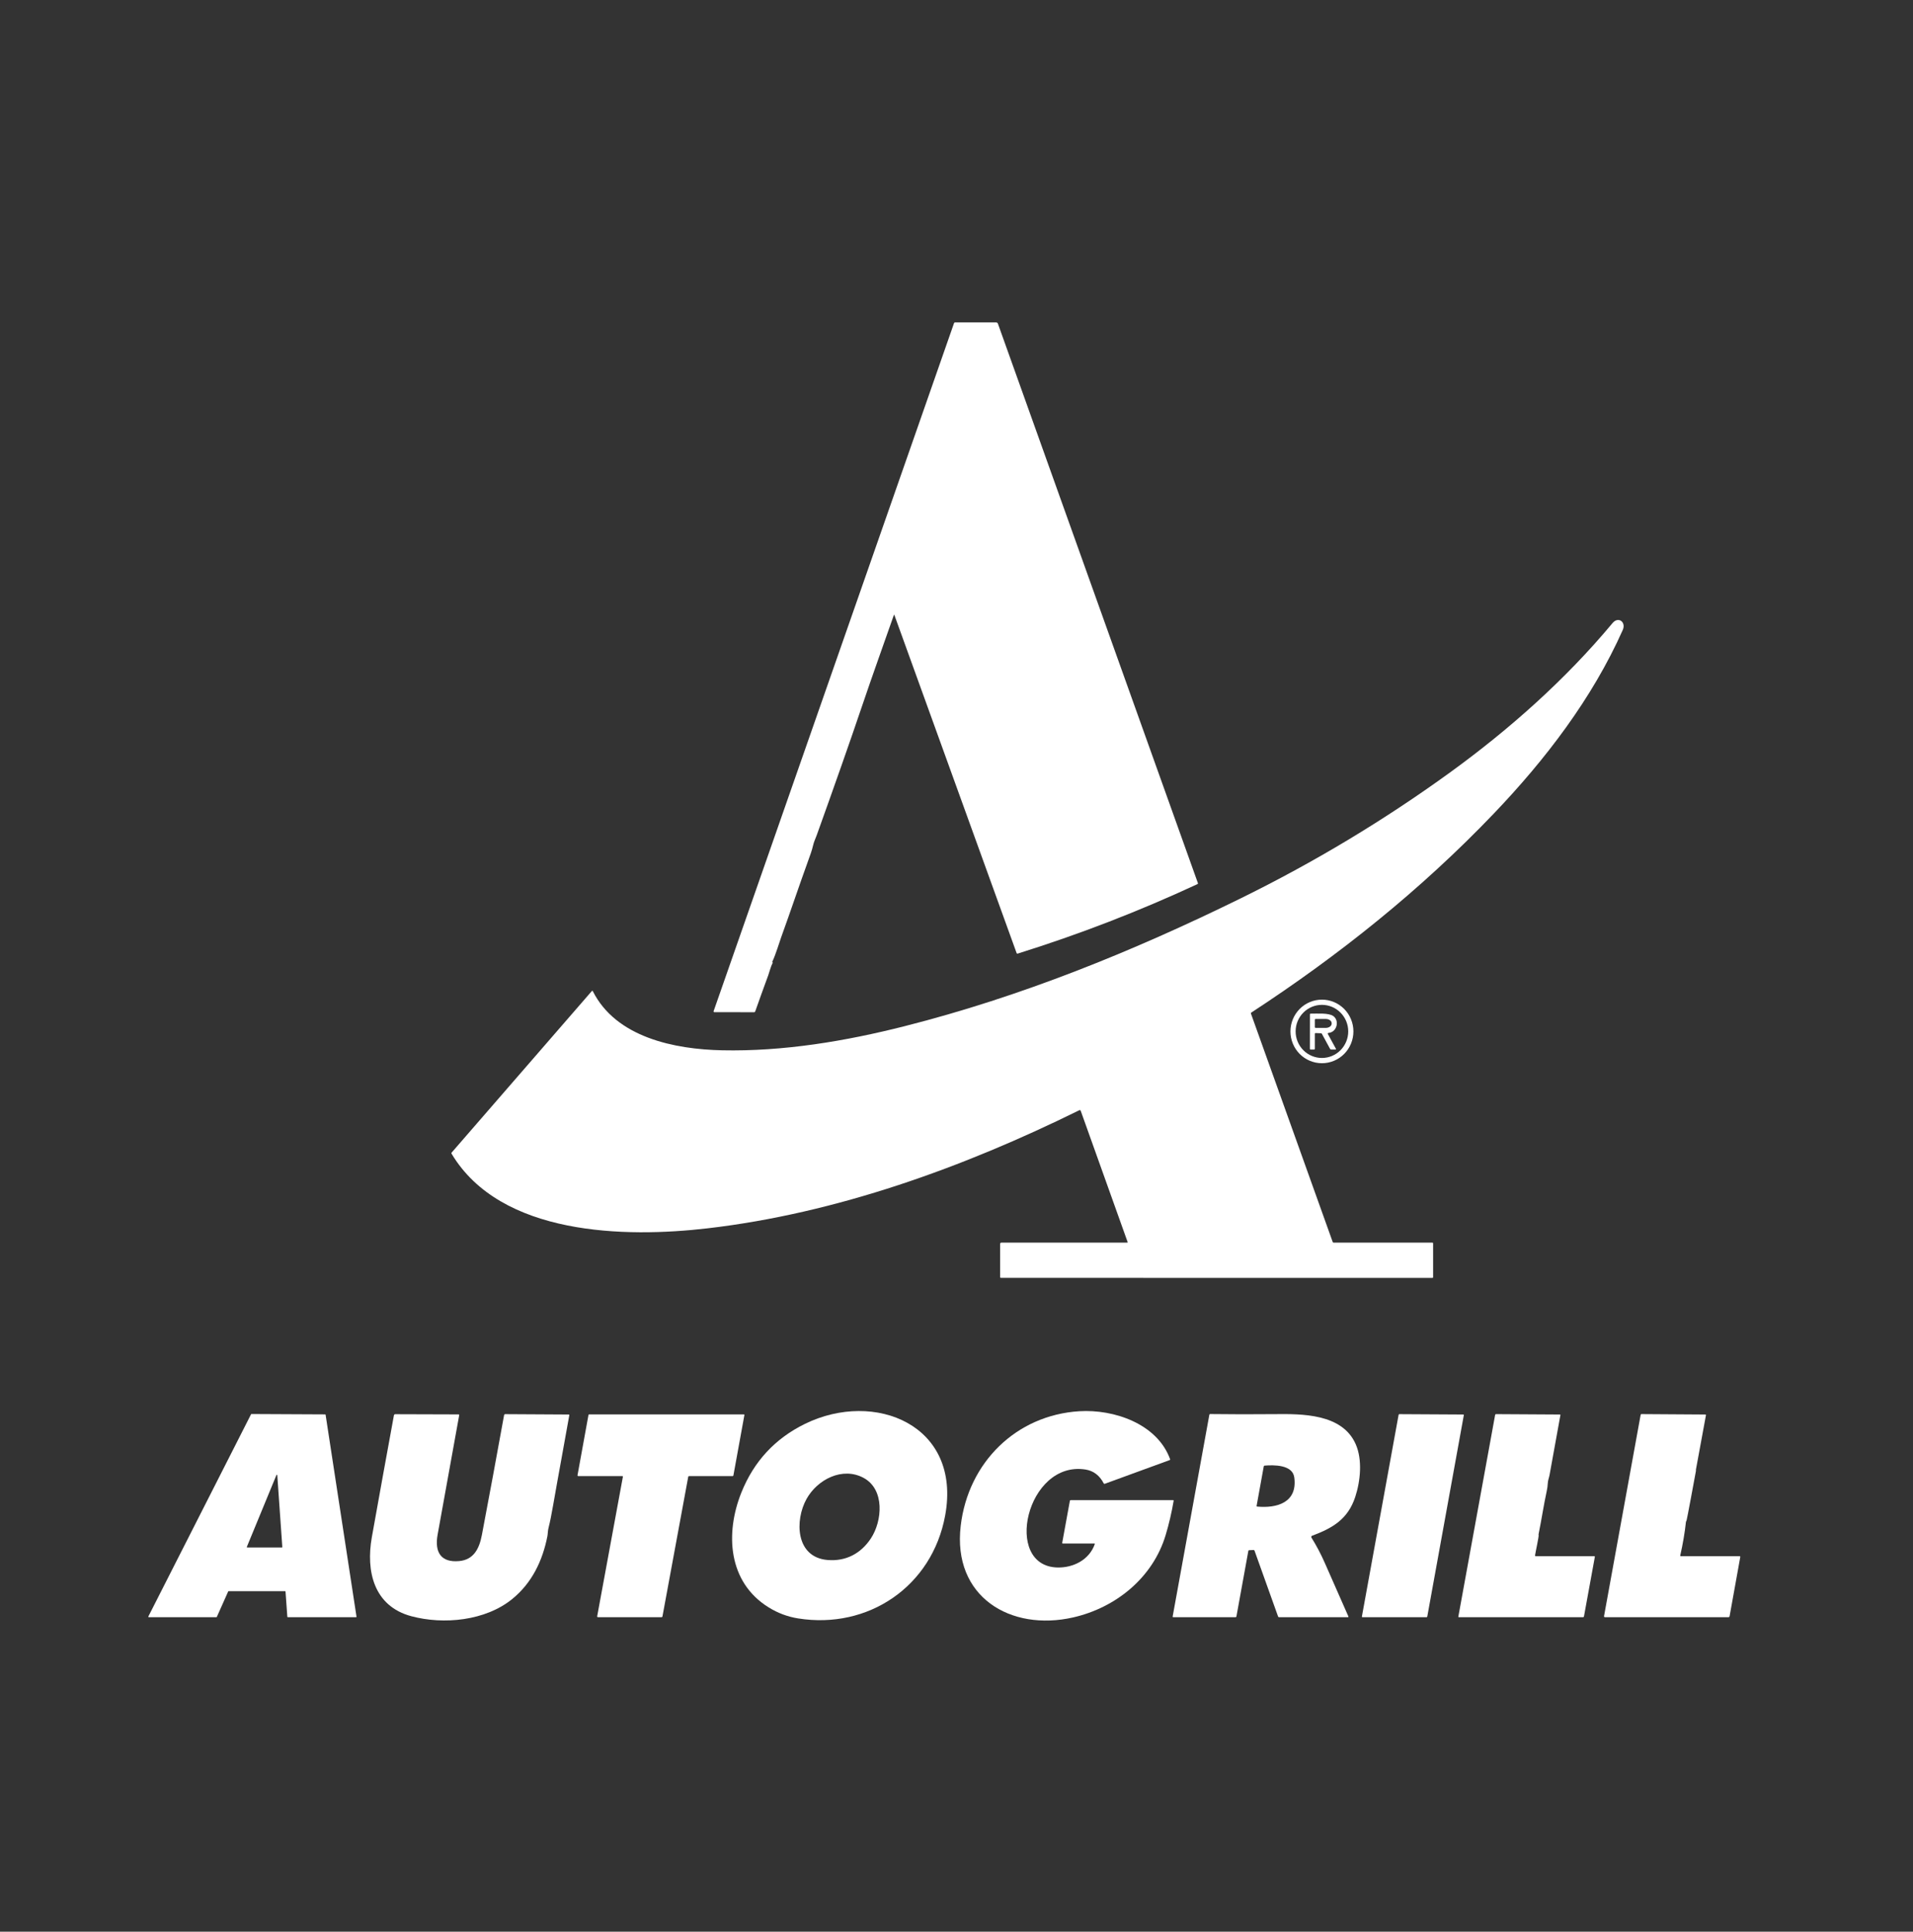 <svg width="106" height="107" viewBox="0 0 106 107" fill="none" xmlns="http://www.w3.org/2000/svg">
<rect x="0" y="0" width="106" height="107" fill="#333333" stroke="none"/>
<g clip-path="url(#clip0_2114_305)">
<path d="M49.558 34.068C49.557 34.065 49.555 34.062 49.553 34.061C49.55 34.059 49.547 34.058 49.544 34.058C49.541 34.058 49.537 34.059 49.535 34.061C49.532 34.063 49.53 34.066 49.529 34.069C48.945 35.736 48.345 37.4 47.778 39.075C47.407 40.17 47.029 41.263 46.645 42.354C46.186 43.661 45.721 44.966 45.253 46.269C45.185 46.458 45.099 46.626 45.055 46.823C44.992 47.104 44.885 47.387 44.788 47.656C44.273 49.076 43.796 50.509 43.281 51.928C43.164 52.25 42.998 52.834 42.794 53.272C42.792 53.277 42.791 53.282 42.792 53.288C42.793 53.294 42.795 53.299 42.799 53.303C42.804 53.308 42.81 53.314 42.815 53.32C42.816 53.321 42.817 53.322 42.817 53.323C42.818 53.324 42.817 53.326 42.817 53.327C42.702 53.549 42.638 53.833 42.571 54.017C42.325 54.684 42.084 55.354 41.847 56.025C41.836 56.054 41.815 56.069 41.784 56.069L39.582 56.067C39.575 56.067 39.568 56.065 39.562 56.062C39.556 56.059 39.551 56.054 39.547 56.049C39.543 56.043 39.541 56.036 39.54 56.03C39.539 56.023 39.54 56.016 39.542 56.009L52.861 17.905C52.872 17.874 52.893 17.859 52.925 17.859H55.199C55.219 17.859 55.24 17.865 55.257 17.878C55.274 17.89 55.287 17.907 55.294 17.927L66.374 48.911C66.385 48.941 66.376 48.962 66.347 48.975C63.111 50.478 59.791 51.76 56.388 52.823C56.377 52.827 56.365 52.826 56.354 52.82C56.343 52.815 56.335 52.806 56.331 52.794L49.558 34.068Z" fill="white"/>
<path d="M59.885 61.536C59.869 61.492 59.84 61.48 59.798 61.501C53.366 64.673 46.344 67.209 39.202 68.04C34.675 68.568 27.744 68.464 25.018 63.901C25.013 63.893 25.011 63.883 25.012 63.873C25.012 63.863 25.016 63.854 25.023 63.847L32.798 54.891C32.801 54.887 32.805 54.884 32.809 54.883C32.814 54.881 32.819 54.88 32.824 54.881C32.828 54.882 32.833 54.883 32.836 54.886C32.84 54.889 32.843 54.892 32.845 54.897C34.133 57.474 37.392 58.121 40.002 58.178C43.409 58.251 46.849 57.673 50.127 56.842C56.572 55.209 62.741 52.709 68.707 49.782C72.819 47.764 76.702 45.43 80.356 42.781C83.614 40.418 86.736 37.655 89.352 34.513C89.675 34.125 90.111 34.461 89.918 34.895C88.228 38.687 85.633 42.075 82.769 45.069C78.729 49.292 74.185 52.924 69.331 56.091C69.311 56.103 69.306 56.119 69.314 56.141L73.845 68.795C73.854 68.82 73.872 68.833 73.898 68.833H79.372C79.396 68.833 79.409 68.846 79.409 68.87V70.743C79.409 70.772 79.394 70.786 79.365 70.786L55.464 70.783C55.432 70.783 55.416 70.766 55.416 70.734V68.909C55.416 68.859 55.441 68.833 55.491 68.833H62.458C62.482 68.833 62.49 68.822 62.482 68.799L59.885 61.536Z" fill="white"/>
<path d="M74.993 57.133C74.993 57.365 74.948 57.594 74.86 57.807C74.772 58.021 74.644 58.215 74.482 58.379C74.32 58.542 74.128 58.672 73.916 58.76C73.704 58.849 73.477 58.894 73.248 58.894C72.786 58.894 72.342 58.709 72.015 58.379C71.688 58.048 71.504 57.6 71.504 57.133C71.504 56.666 71.688 56.219 72.015 55.888C72.342 55.558 72.786 55.373 73.248 55.373C73.477 55.373 73.704 55.418 73.916 55.507C74.128 55.595 74.32 55.725 74.482 55.888C74.644 56.052 74.772 56.246 74.86 56.46C74.948 56.673 74.993 56.902 74.993 57.133ZM74.706 57.132C74.706 56.742 74.552 56.368 74.279 56.092C74.006 55.816 73.635 55.661 73.248 55.661C72.862 55.661 72.491 55.816 72.218 56.092C71.944 56.368 71.791 56.742 71.791 57.132C71.791 57.522 71.944 57.896 72.218 58.172C72.491 58.448 72.862 58.603 73.248 58.603C73.635 58.603 74.006 58.448 74.279 58.172C74.552 57.896 74.706 57.522 74.706 57.132Z" fill="white"/>
<path d="M72.857 57.262V58.091C72.857 58.122 72.841 58.137 72.811 58.137H72.627C72.596 58.137 72.581 58.121 72.581 58.09L72.583 56.194C72.583 56.163 72.599 56.147 72.63 56.148C72.967 56.152 73.617 56.095 73.879 56.282C74.237 56.538 74.077 57.182 73.611 57.215C73.604 57.215 73.597 57.217 73.592 57.221C73.586 57.225 73.581 57.23 73.577 57.237C73.574 57.243 73.572 57.25 73.572 57.257C73.572 57.264 73.574 57.271 73.578 57.278L74.02 58.087C74.038 58.12 74.028 58.137 73.991 58.137H73.765C73.735 58.137 73.712 58.124 73.698 58.097L73.244 57.261C73.235 57.244 73.22 57.235 73.201 57.235L72.895 57.224C72.87 57.223 72.857 57.236 72.857 57.262ZM72.857 56.482V56.898C72.857 56.908 72.861 56.918 72.868 56.926C72.876 56.933 72.886 56.938 72.896 56.938H73.458C73.545 56.938 73.629 56.913 73.691 56.869C73.753 56.825 73.788 56.766 73.788 56.704V56.676C73.788 56.614 73.753 56.555 73.691 56.511C73.629 56.467 73.545 56.443 73.458 56.443H72.896C72.886 56.443 72.876 56.447 72.868 56.454C72.861 56.462 72.857 56.472 72.857 56.482Z" fill="white"/>
<path d="M42.59 89.036C40.337 87.642 40.175 84.932 41.08 82.675C41.771 80.952 42.945 79.684 44.601 78.872C48.469 76.976 53.296 78.935 52.371 83.951C51.647 87.882 48.1 90.269 44.221 89.647C43.642 89.555 43.098 89.351 42.59 89.036ZM44.694 83.024C44.033 84.204 44.071 86.267 45.863 86.412C46.868 86.493 47.698 86.059 48.254 85.219C48.895 84.251 49.034 82.502 47.852 81.863C46.682 81.231 45.294 81.951 44.694 83.024Z" fill="white"/>
<path d="M60.632 85.497H58.891C58.864 85.497 58.853 85.484 58.858 85.457L59.282 83.135C59.287 83.108 59.303 83.095 59.33 83.095H65.004C65.028 83.095 65.037 83.107 65.033 83.13C64.923 83.777 64.775 84.412 64.588 85.035C63.878 87.395 61.828 89.051 59.474 89.59C56.002 90.385 52.769 88.458 53.233 84.519C53.646 81.012 56.304 78.389 59.803 78.171C61.727 78.052 64.12 78.865 64.834 80.823C64.844 80.85 64.836 80.868 64.809 80.878L61.215 82.191C61.19 82.2 61.171 82.192 61.158 82.168C60.928 81.727 60.592 81.471 60.151 81.401C56.88 80.879 55.547 86.762 58.599 86.827C59.475 86.845 60.353 86.405 60.66 85.537C60.669 85.51 60.66 85.497 60.632 85.497Z" fill="white"/>
<path d="M12.644 88.154L12.015 89.564C12.013 89.568 12.01 89.572 12.006 89.575C12.002 89.578 11.997 89.579 11.992 89.579H8.243C8.238 89.579 8.234 89.578 8.23 89.576C8.226 89.574 8.223 89.57 8.221 89.567C8.219 89.563 8.217 89.559 8.217 89.554C8.217 89.55 8.218 89.545 8.22 89.541L13.91 78.341C13.912 78.336 13.915 78.333 13.919 78.33C13.923 78.328 13.928 78.326 13.932 78.326L18.016 78.346C18.023 78.346 18.029 78.348 18.033 78.352C18.038 78.356 18.041 78.362 18.042 78.368L19.754 89.55C19.755 89.553 19.755 89.557 19.753 89.561C19.752 89.564 19.751 89.567 19.748 89.57C19.746 89.573 19.743 89.575 19.739 89.577C19.736 89.578 19.732 89.579 19.729 89.579H15.946C15.94 89.579 15.934 89.577 15.929 89.572C15.924 89.568 15.921 89.562 15.921 89.555L15.821 88.162C15.82 88.155 15.817 88.149 15.813 88.145C15.808 88.141 15.802 88.138 15.795 88.138H12.667C12.662 88.138 12.657 88.14 12.653 88.142C12.649 88.145 12.646 88.149 12.644 88.154ZM15.364 81.715C15.364 81.709 15.362 81.703 15.358 81.699C15.354 81.695 15.349 81.692 15.344 81.691C15.338 81.691 15.332 81.692 15.328 81.694C15.323 81.697 15.319 81.702 15.317 81.707L13.678 85.684C13.677 85.688 13.676 85.692 13.676 85.696C13.677 85.7 13.678 85.704 13.68 85.707C13.682 85.71 13.685 85.713 13.689 85.715C13.692 85.717 13.696 85.718 13.7 85.718H15.619C15.622 85.718 15.626 85.718 15.629 85.716C15.632 85.715 15.634 85.713 15.636 85.71C15.639 85.708 15.64 85.705 15.642 85.702C15.643 85.699 15.643 85.696 15.643 85.692L15.364 81.715Z" fill="white"/>
<path d="M28.389 88.568C26.898 89.785 24.579 90.006 22.786 89.524C20.718 88.968 20.265 87.04 20.604 85.146C21.007 82.89 21.415 80.641 21.827 78.398C21.83 78.381 21.839 78.365 21.852 78.354C21.866 78.343 21.883 78.336 21.901 78.336L25.406 78.347C25.437 78.347 25.45 78.362 25.444 78.393C25.041 80.61 24.642 82.817 24.247 85.016C24.073 85.985 24.438 86.565 25.447 86.471C26.233 86.397 26.553 85.809 26.701 85.027C27.111 82.87 27.521 80.656 27.932 78.386C27.935 78.372 27.942 78.358 27.954 78.348C27.966 78.339 27.98 78.333 27.995 78.333L31.517 78.353C31.54 78.353 31.55 78.365 31.546 78.388C31.255 80.045 30.941 81.695 30.654 83.352C30.558 83.9 30.474 84.32 30.399 84.61C30.349 84.803 30.357 84.963 30.331 85.095C30.063 86.457 29.475 87.682 28.389 88.568Z" fill="white"/>
<path d="M69.461 85.858L69.213 85.869C69.19 85.87 69.177 85.882 69.172 85.904L68.511 89.54C68.506 89.566 68.491 89.579 68.465 89.579H65.005C64.982 89.579 64.973 89.567 64.977 89.544L67.011 78.363C67.013 78.353 67.018 78.344 67.026 78.337C67.034 78.331 67.044 78.327 67.055 78.327C68.233 78.342 69.417 78.344 70.606 78.332C72.129 78.317 74.375 78.292 75.122 80.001C75.498 80.859 75.385 82.031 75.095 82.916C74.69 84.149 73.846 84.643 72.701 85.069C72.692 85.073 72.683 85.079 72.676 85.086C72.669 85.093 72.664 85.102 72.661 85.112C72.657 85.122 72.656 85.132 72.658 85.142C72.659 85.152 72.662 85.162 72.668 85.171C72.945 85.615 73.194 86.086 73.412 86.583C73.846 87.575 74.28 88.558 74.713 89.534C74.726 89.564 74.717 89.579 74.684 89.579H70.869C70.844 89.579 70.827 89.567 70.819 89.543L69.513 85.893C69.504 85.869 69.487 85.857 69.461 85.858ZM71.716 81.835C71.62 81.126 70.576 81.143 70.074 81.183C70.046 81.186 70.03 81.2 70.025 81.228L69.63 83.407C69.624 83.435 69.636 83.451 69.665 83.453C70.75 83.554 71.907 83.233 71.716 81.835Z" fill="white"/>
<path d="M77.543 78.333L81.08 78.353C81.105 78.353 81.115 78.365 81.111 78.39L79.086 89.545C79.082 89.568 79.068 89.579 79.045 89.579H75.492C75.468 89.579 75.458 89.567 75.463 89.544L77.497 78.371C77.502 78.345 77.517 78.333 77.543 78.333Z" fill="white"/>
<path d="M85.256 85.032C85.279 85.087 85.079 85.997 85.058 86.151C85.053 86.183 85.067 86.199 85.098 86.199H88.334C88.339 86.199 88.344 86.2 88.349 86.202C88.354 86.205 88.359 86.208 88.362 86.212C88.366 86.217 88.368 86.222 88.37 86.227C88.371 86.233 88.371 86.238 88.37 86.244L87.768 89.539C87.766 89.55 87.76 89.56 87.752 89.568C87.743 89.575 87.732 89.579 87.72 89.579H80.831C80.827 89.579 80.824 89.579 80.821 89.577C80.818 89.576 80.815 89.574 80.812 89.571C80.81 89.568 80.809 89.565 80.808 89.562C80.807 89.558 80.807 89.555 80.807 89.551L82.846 78.373C82.848 78.362 82.854 78.351 82.863 78.344C82.872 78.336 82.884 78.332 82.895 78.332L86.438 78.353C86.459 78.353 86.467 78.364 86.463 78.384C86.261 79.493 86.06 80.599 85.861 81.704C85.834 81.854 85.772 81.987 85.763 82.166C85.756 82.307 85.737 82.445 85.707 82.583C85.534 83.38 85.416 84.19 85.252 84.99C85.249 85.004 85.25 85.019 85.256 85.032Z" fill="white"/>
<path d="M93.421 84.284C93.352 84.914 93.246 85.538 93.104 86.156C93.097 86.185 93.109 86.199 93.137 86.199H96.391C96.396 86.199 96.402 86.2 96.407 86.202C96.412 86.205 96.417 86.209 96.421 86.213C96.424 86.217 96.427 86.222 96.428 86.228C96.43 86.234 96.43 86.24 96.429 86.245L95.838 89.525C95.836 89.541 95.828 89.554 95.816 89.564C95.805 89.574 95.79 89.579 95.775 89.579H88.927C88.92 89.579 88.913 89.578 88.907 89.575C88.901 89.572 88.895 89.568 88.891 89.562C88.886 89.557 88.883 89.551 88.881 89.544C88.88 89.538 88.879 89.531 88.88 89.524L90.909 78.37C90.914 78.344 90.93 78.33 90.957 78.33L94.495 78.353C94.521 78.354 94.532 78.367 94.527 78.392L93.972 81.406C93.969 81.418 93.97 81.43 93.973 81.442C93.975 81.452 93.975 81.461 93.974 81.469C93.925 81.721 93.466 84.257 93.44 84.263C93.429 84.265 93.423 84.272 93.421 84.284Z" fill="white"/>
<path d="M34.482 81.765H32.049C32.01 81.765 31.995 81.746 32.002 81.708L32.607 78.381C32.611 78.359 32.624 78.347 32.647 78.347H41.215C41.241 78.347 41.251 78.36 41.247 78.385L40.639 81.723C40.637 81.735 40.631 81.746 40.623 81.753C40.614 81.761 40.603 81.765 40.591 81.765H38.178C38.154 81.765 38.14 81.776 38.136 81.799L36.707 89.539C36.702 89.566 36.686 89.579 36.659 89.579H33.131C33.125 89.579 33.118 89.578 33.113 89.575C33.107 89.573 33.102 89.569 33.099 89.564C33.095 89.559 33.092 89.553 33.09 89.547C33.089 89.541 33.089 89.535 33.09 89.529L34.514 81.805C34.519 81.778 34.508 81.765 34.482 81.765Z" fill="white"/>
</g>
<defs>
<clipPath id="clip0_2114_305">
<rect width="106" height="107" fill="white"/>
</clipPath>
</defs>
</svg>
